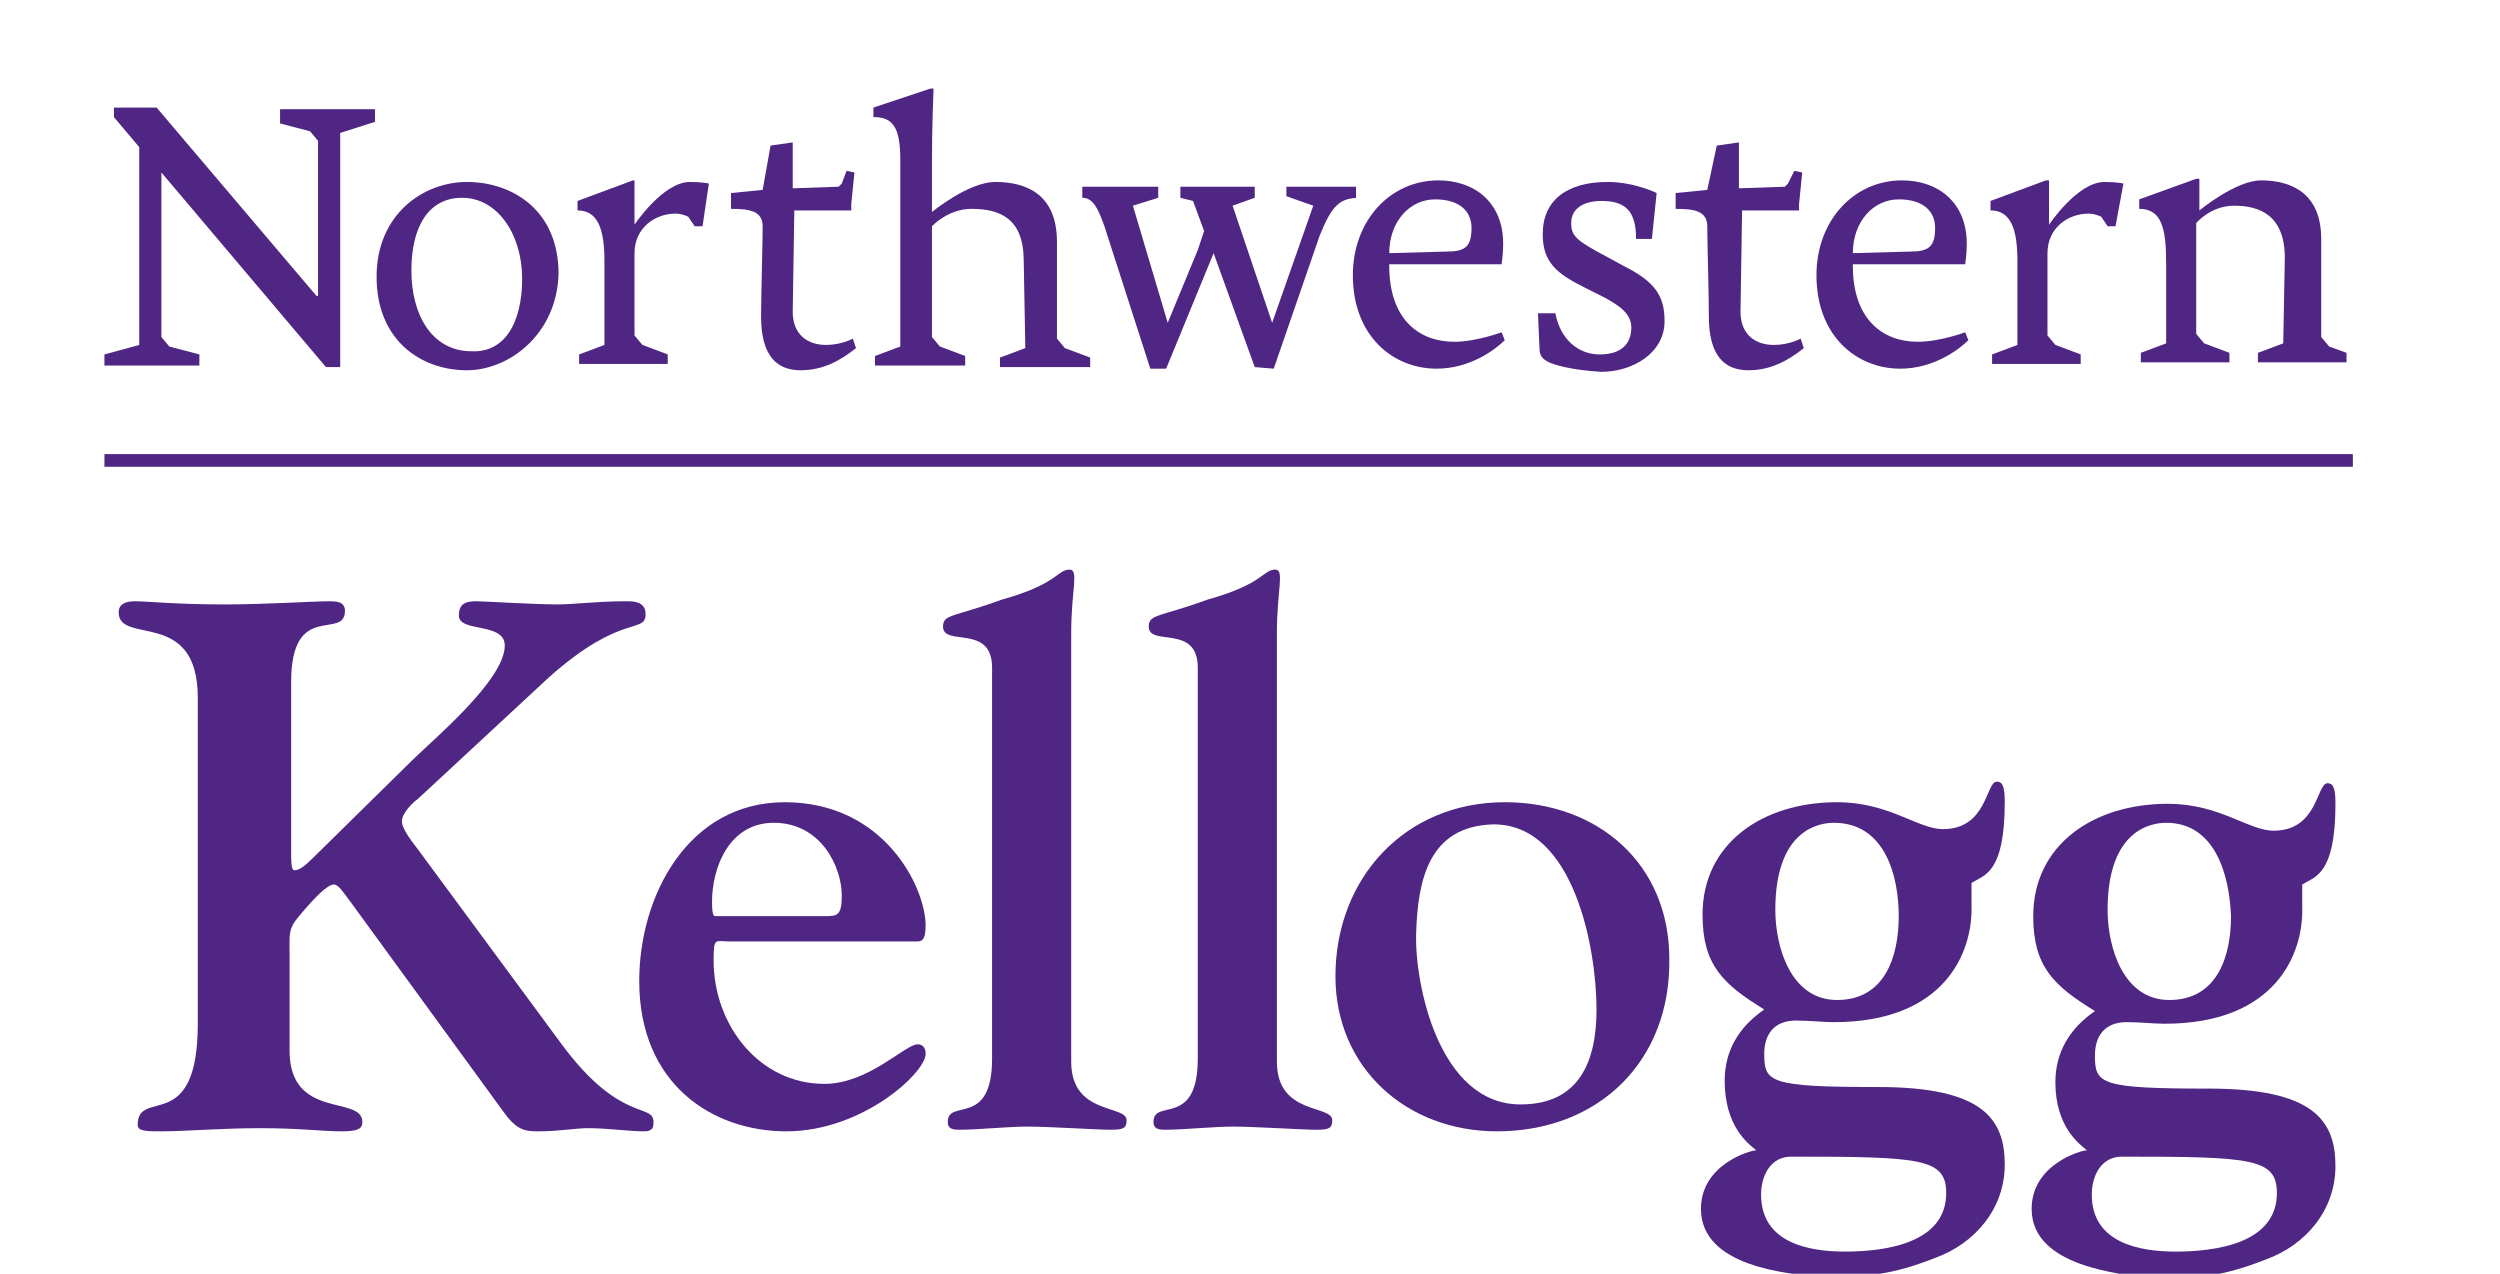 <?xml version="1.0" encoding="UTF-8"?> <!-- Generator: Adobe Illustrator 25.2.3, SVG Export Plug-In . SVG Version: 6.00 Build 0) --> <svg xmlns="http://www.w3.org/2000/svg" xmlns:xlink="http://www.w3.org/1999/xlink" version="1.1" id="Слой_1" x="0px" y="0px" viewBox="0 0 158 80.5" style="enable-background:new 0 0 158 80.5;" xml:space="preserve"> <style type="text/css"> .st0{fill:#4F2683;} </style> <g id="new_logotype"> <g id="XMLID_623_"> <polygon id="XMLID_645_" class="st0" points="7.2,6.8 7.2,7.4 8.8,9.3 8.8,21.8 6.6,22.4 6.6,23.1 12.6,23.1 12.6,22.4 10.7,21.9 10.2,21.3 10.2,10.9 20.6,23.2 21.5,23.2 21.5,8.4 23.7,7.7 23.7,6.9 17.7,6.9 17.7,7.8 19.6,8.3 20.1,8.9 20.1,18.7 20.1,18.7 20,18.7 9.9,6.8 "></polygon> <path id="XMLID_642_" class="st0" d="M29.5,23.4c-2.9,0-5.7-1.9-5.7-5.9c0-4,3-6,5.7-6c2.9,0,5.8,1.8,5.8,5.8 C35.2,21.1,32.2,23.4,29.5,23.4z M33,17.6c0-2.7-1.5-5.1-3.8-5.1c-2.1,0-3.2,1.8-3.2,4.6s1.3,5.1,3.8,5.1 C31.9,22.3,33,20.4,33,17.6z"></path> <path id="XMLID_640_" class="st0" d="M64.7,16.5c0-2.7-1.5-3.3-3.3-3.3c-1.5,0-2.5,1.1-2.5,1.1v1.8v5.2l0.5,0.6l1.6,0.6l0,0.6 h-5.7v-0.6l1.6-0.6l0-11.8c0-2.1-0.5-2.7-1.7-2.7V6.8l3.6-1.2h0.2c0,0-0.1,2.5-0.1,4.4v3.4c0,0,2.3-1.9,4-1.9c2,0,3.9,0.8,3.9,3.8 l0,6.1l0.5,0.6l1.6,0.6l0,0.6h-5.7v-0.6l1.6-0.6L64.7,16.5z"></path> <path id="XMLID_637_" class="st0" d="M87.8,16.8c0,3.4,1.9,4.8,4.1,4.8c1.4,0,3-0.6,3-0.6l0.2,0.5c-0.6,0.6-2.2,1.8-4.3,1.8 c-2.8,0-5.3-2.1-5.3-5.9c0-3.5,2.4-6,5.4-6c2.3,0,4.1,1.4,4.1,4c0,0.7-0.1,1.3-0.1,1.3H87.8z M91.4,15.9c1.2,0,1.6-0.3,1.6-1.5 c0-1-0.7-1.8-2.3-1.8c-1.6,0-2.9,1.4-2.9,3.4L91.4,15.9z"></path> <path id="XMLID_633_" class="st0" d="M97.9,22.9c-0.2-0.1-0.6-0.3-0.6-0.8l-0.1-2.3h1.1c0.3,1.6,1.4,2.6,2.8,2.6 c1.4,0,2-0.7,2-1.7c0-0.9-0.8-1.4-1.7-1.9l-1.2-0.6c-1.8-0.9-2.7-1.6-2.7-3.4c0-2.2,1.6-3.3,4.1-3.3c1.7,0,3.1,0.7,3.1,0.7 l-0.3,2.9h-1c0-1.8-0.7-2.4-2.2-2.4c-1,0-1.9,0.4-1.9,1.4c0,0.8,0.3,1.1,2.2,2.1l1.1,0.6c2,1,2.6,1.9,2.6,3.5c0,2-2,3.2-4,3.2 C99.7,23.4,98.6,23.2,97.9,22.9z"></path> <path id="XMLID_630_" class="st0" d="M117.1,16.8c0,3.4,1.9,4.8,4.1,4.8c1.4,0,3-0.6,3-0.6l0.2,0.5c-0.6,0.6-2.2,1.8-4.3,1.8 c-2.8,0-5.3-2.1-5.3-5.9c0-3.5,2.4-6,5.4-6c2.3,0,4.1,1.4,4.1,4c0,0.7-0.1,1.3-0.1,1.3H117.1z M120.7,15.9c1.2,0,1.6-0.3,1.6-1.5 c0-1-0.7-1.8-2.3-1.8c-1.6,0-2.9,1.4-2.9,3.4L120.7,15.9z"></path> <path id="XMLID_629_" class="st0" d="M147.2,21.9l-0.5-0.6l0-6.2c0-2.9-1.9-3.7-3.8-3.7c-1.6,0-3.9,1.9-3.9,1.9c0-1,0-2,0-2h-0.2 l-3.6,1.3v0.6c1.4,0,1.7,1.2,1.7,3.4v5.1l-1.6,0.6v0.6h5.6l0-0.6l-1.6-0.6l-0.5-0.6l0-7c0,0,0.9-1.1,2.4-1.1 c1.6,0,3.2,0.6,3.2,3.3l-0.1,5.4l-1.6,0.6v0.6h5.6l0-0.6L147.2,21.9z"></path> <path id="XMLID_628_" class="st0" d="M79.3,23.2L76.7,16l-3,7.3h-1l-2.9-9c-0.4-1.1-0.7-1.8-1.4-1.8v-0.7h4.8v0.7L71.6,13l2.2,7.4 l1.9-4.6l0.4-1.2l-0.7-1.9l-0.8-0.2v-0.7h4.7v0.7L77.9,13l2.5,7.4L83,13l-1.7-0.6v-0.6h4.4v0.7c-1,0.1-1.5,0.4-2.3,2.4l-2.9,8.4 L79.3,23.2L79.3,23.2z"></path> <path id="XMLID_627_" class="st0" d="M53.9,21.4c0,0-0.7,0.4-1.7,0.4c-1.1,0-2.1-0.6-2.1-2.1l0.1-6.4h3.6v0h0l0-0.4h0l0.2-2 l-0.5-0.1l-0.3,0.8l-0.2,0.2l-2.9,0.1v0l0,0V9l-1.4,0.2L48.2,12l-2,0.2v1c1.1,0,2,0.1,2,1.1s-0.1,4.4-0.1,5.7c0,2.5,1,3.4,2.5,3.4 c1.4,0,2.5-0.6,3.5-1.4L53.9,21.4z"></path> <path id="XMLID_626_" class="st0" d="M113.8,21.4c0,0-0.7,0.4-1.7,0.4c-1.1,0-2.1-0.6-2.1-2.1l0.1-6.4h3.6v0h0l0-0.4h0l0.2-2 l-0.5-0.1l-0.4,0.8l-0.2,0.2l-2.9,0.1v0h0V9l-1.4,0.2l-0.6,2.8l-2,0.2v1c1.1,0,2,0.1,2,1.1S108,18.6,108,20c0,2.5,1,3.4,2.5,3.4 c1.4,0,2.5-0.6,3.5-1.4L113.8,21.4z"></path> <path id="XMLID_625_" class="st0" d="M44.8,11.6L44.8,11.6L44.8,11.6c0,0-0.4-0.1-1.2-0.1c-1.7,0-3.5,2.7-3.5,2.7 c0-1.5,0-2.8,0-2.8H40l-3.5,1.3v0.6c1.3,0,1.7,1.2,1.7,3.2v5.3l-1.6,0.6v0.6h5.6l0-0.6l-1.6-0.6l-0.5-0.6v-5.2 c0-1.6,1.3-2.5,2.6-2.5c0.3,0,0.6,0.1,0.8,0.2l0.4,0.6l0.5,0L44.8,11.6L44.8,11.6L44.8,11.6z"></path> <path id="XMLID_624_" class="st0" d="M134.2,11.6L134.2,11.6L134.2,11.6c0,0-0.4-0.1-1.2-0.1c-1.7,0-3.5,2.7-3.5,2.7 c0-1.5,0-2.8,0-2.8h-0.2l-3.5,1.3v0.6c1.3,0,1.7,1.2,1.7,3.2v5.3l-1.6,0.6v0.6h5.6l0-0.6l-1.6-0.6l-0.5-0.6v-5.2 c0-1.6,1.3-2.5,2.6-2.5c0.3,0,0.6,0.1,0.8,0.2l0.4,0.6l0.5,0L134.2,11.6L134.2,11.6L134.2,11.6z"></path> </g> <g id="XMLID_620_"> <path id="XMLID_621_" class="st0" d="M6.6,28.7h142.1v0.8H6.6V28.7z"></path> </g> <g id="XMLID_51_"> <path id="XMLID_815_" class="st0" d="M26.4,50.5c-0.3,0.2-1,0.9-1,1.4c0,0.4,0.4,1,1.1,1.9l9,12.2c3.7,5,5.8,3.7,5.8,4.9 c0,0.3,0,0.6-0.6,0.6c-1,0-2.3-0.2-3.5-0.2c-0.9,0-1.8,0.2-3.2,0.2c-0.9,0-1.4-0.1-2.3-1.4l-9.4-12.9c-0.6-0.8-0.9-1.3-1.2-1.3 c-0.4,0-1.2,0.8-2.2,2c-0.7,0.8-0.6,1.2-0.6,2.3v6.2c0,4.4,4.6,2.8,4.6,4.5c0,0.4-0.2,0.6-1.3,0.6c-1.3,0-2.6-0.2-5.2-0.2 c-2.3,0-4.7,0.2-6.2,0.2c-0.9,0-1.5,0-1.5-0.4c0-2.4,3.8,0.7,3.8-6.4l0-20.6c0-5.7-5-3.3-5-5.4c0-0.5,0.4-0.7,1-0.7 c0.9,0,2.5,0.2,5.7,0.2c2.6,0,5.6-0.2,6.6-0.2c0.4,0,1,0,1,0.6c0,1.9-3.4-0.7-3.4,4.5l0,10.8c0,0.5,0,1.1,0.2,1.1 c0.3,0,0.6-0.2,1.2-0.8l6.2-6.1c1.3-1.3,5.9-5.1,5.9-7.3c0-1.5-2.9-0.8-2.9-1.9c0-0.8,0.5-0.9,1.1-0.9c0.5,0,3.7,0.2,5.1,0.2 c1.2,0,2.4-0.2,4.4-0.2c0.4,0,1.2,0,1.2,0.8c0,1.3-1.5-0.1-6.1,4L26.4,50.5z"></path> <path id="XMLID_812_" class="st0" d="M46.1,59.5c-0.9,0-1-0.3-1,1.2c0,4.1,2.9,7.8,7,7.8c2.8,0,5.1-2.5,5.9-2.5 c0.2,0,0.5,0.1,0.5,0.6c0,1.2-4,4.9-8.8,4.9c-4.7,0-9.3-3-9.3-9.5c0-5.4,3.1-11.3,9.2-11.3c6.3,0,8.9,5.4,8.9,7.8c0,1-0.3,1-0.6,1 C57.8,59.5,46.1,59.5,46.1,59.5z M52.1,57.9c0.8,0,1.1,0,1.1-1.3c0-1.8-1.3-4.6-4.3-4.6c-2.8,0-3.9,2.8-3.9,5 c0,0.8,0.1,0.9,0.2,0.9L52.1,57.9z"></path> <path id="XMLID_810_" class="st0" d="M62.7,42.2c0-2.8-3.1-1.3-3.1-2.6c0-0.8,0.7-0.6,3.7-1.7c3.6-1,3.5-1.9,4.3-1.9 c0.6,0,0.1,1.3,0.1,4l0,27.1c0,3.4,3.5,2.7,3.5,3.7c0,0.5-0.2,0.6-1,0.6c-0.9,0-3.9-0.2-5.3-0.2c-1.1,0-3.2,0.2-4.2,0.2 c-0.4,0-0.8,0-0.8-0.5c0-1.5,2.8,0.4,2.8-4L62.7,42.2z"></path> <path id="XMLID_808_" class="st0" d="M75.7,42.2c0-2.8-3.1-1.3-3.1-2.6c0-0.8,0.7-0.6,3.7-1.7c3.6-1,3.5-1.9,4.3-1.9 c0.6,0,0.1,1.3,0.1,4l0,27.1c0,3.4,3.5,2.7,3.5,3.7c0,0.5-0.2,0.6-1,0.6c-0.9,0-3.9-0.2-5.3-0.2c-1.1,0-3.2,0.2-4.2,0.2 c-0.4,0-0.8,0-0.8-0.5c0-1.5,2.8,0.4,2.8-4L75.7,42.2z"></path> <path id="XMLID_805_" class="st0" d="M94.6,71.5c-5.7,0-10.2-4-10.2-9.8c0-6.2,4.4-11,10.7-11c5.9,0,10.4,3.9,10.4,9.9 C105.6,67,101.1,71.5,94.6,71.5z M89.5,59c-0.1,3.1,1.4,10.8,6.6,10.8c3.7,0,4.8-2.7,4.8-6c0-3.8-1.4-11.7-6.5-11.7 C90.3,52.2,89.6,55.6,89.5,59z"></path> <path id="XMLID_801_" class="st0" d="M107.5,76.4c0-2.8,3.1-3.7,3.5-3.7c-0.5-0.4-2-1.5-2-4.4c0-1.9,0.9-3.4,2.5-4.5 c-2.6-1.6-3.9-2.8-3.9-6c0-4.5,3.8-7.1,8.5-7.1c3.3,0,5.1,1.7,6.7,1.7c2.8,0,2.7-3,3.4-3c0.4,0,0.5,0.4,0.5,1.3 c0,4.5-1.3,4.6-2.1,5.1c0,0.8,0,0.2,0,1.4c0.1,3-1.7,7.4-8.7,7.4c-0.7,0-1.5-0.1-2.4-0.1c-1.4,0-2,0.9-2,2.1 c0,1.8,0.3,2.1,7.2,2.1c6.6,0,8,2,8,4.9c0,2.8-1.9,5-4.4,5.9c-2.8,1.1-4.3,1.2-7.3,1.2C113.1,80.5,107.5,80.1,107.5,76.4z M113.2,73.1c-1.3,0-1.9,1.2-1.9,2.4c0,3.1,3.1,3.6,5.3,3.6c2.5,0,6.4-0.5,6.4-3.7C123,73.2,121.4,73.1,113.2,73.1z M115.9,52 c-0.9,0-3.7,0.4-3.7,5.5c0,2.4,1,5.7,3.9,5.7c3,0,3.9-2.7,3.9-5.3C120,55.3,119.1,52,115.9,52z"></path> <path id="XMLID_797_" class="st0" d="M128.4,76.4c0-2.8,3.1-3.7,3.5-3.7c-0.5-0.4-2-1.5-2-4.3c0-1.9,0.9-3.4,2.5-4.5 c-2.6-1.6-3.9-2.8-3.9-6c0-4.5,3.8-7.1,8.5-7.1c3.3,0,5.1,1.7,6.7,1.7c2.8,0,2.7-3,3.4-3c0.4,0,0.5,0.4,0.5,1.3 c0,4.5-1.3,4.6-2.1,5.1c0,0.8,0,0.2,0,1.4c0.1,3-1.7,7.4-8.7,7.4c-0.7,0-1.5-0.1-2.4-0.1c-1.4,0-2,0.9-2,2.1 c0,1.8,0.3,2.1,7.2,2.1c6.6,0,8,2,8,4.9c0,2.8-1.9,5-4.4,5.9c-2.8,1.1-4.3,1.2-7.3,1.2C134.1,80.5,128.4,80.1,128.4,76.4z M134.1,73.1c-1.3,0-1.9,1.2-1.9,2.4c0,3.1,3.1,3.6,5.3,3.6c2.5,0,6.4-0.5,6.4-3.7C143.9,73.2,142.3,73.1,134.1,73.1z M136.9,52 c-0.9,0-3.7,0.4-3.7,5.5c0,2.4,1,5.7,3.9,5.7c3,0,3.9-2.7,3.9-5.3C140.9,55.3,140,52,136.9,52z"></path> </g> </g> </svg> 
